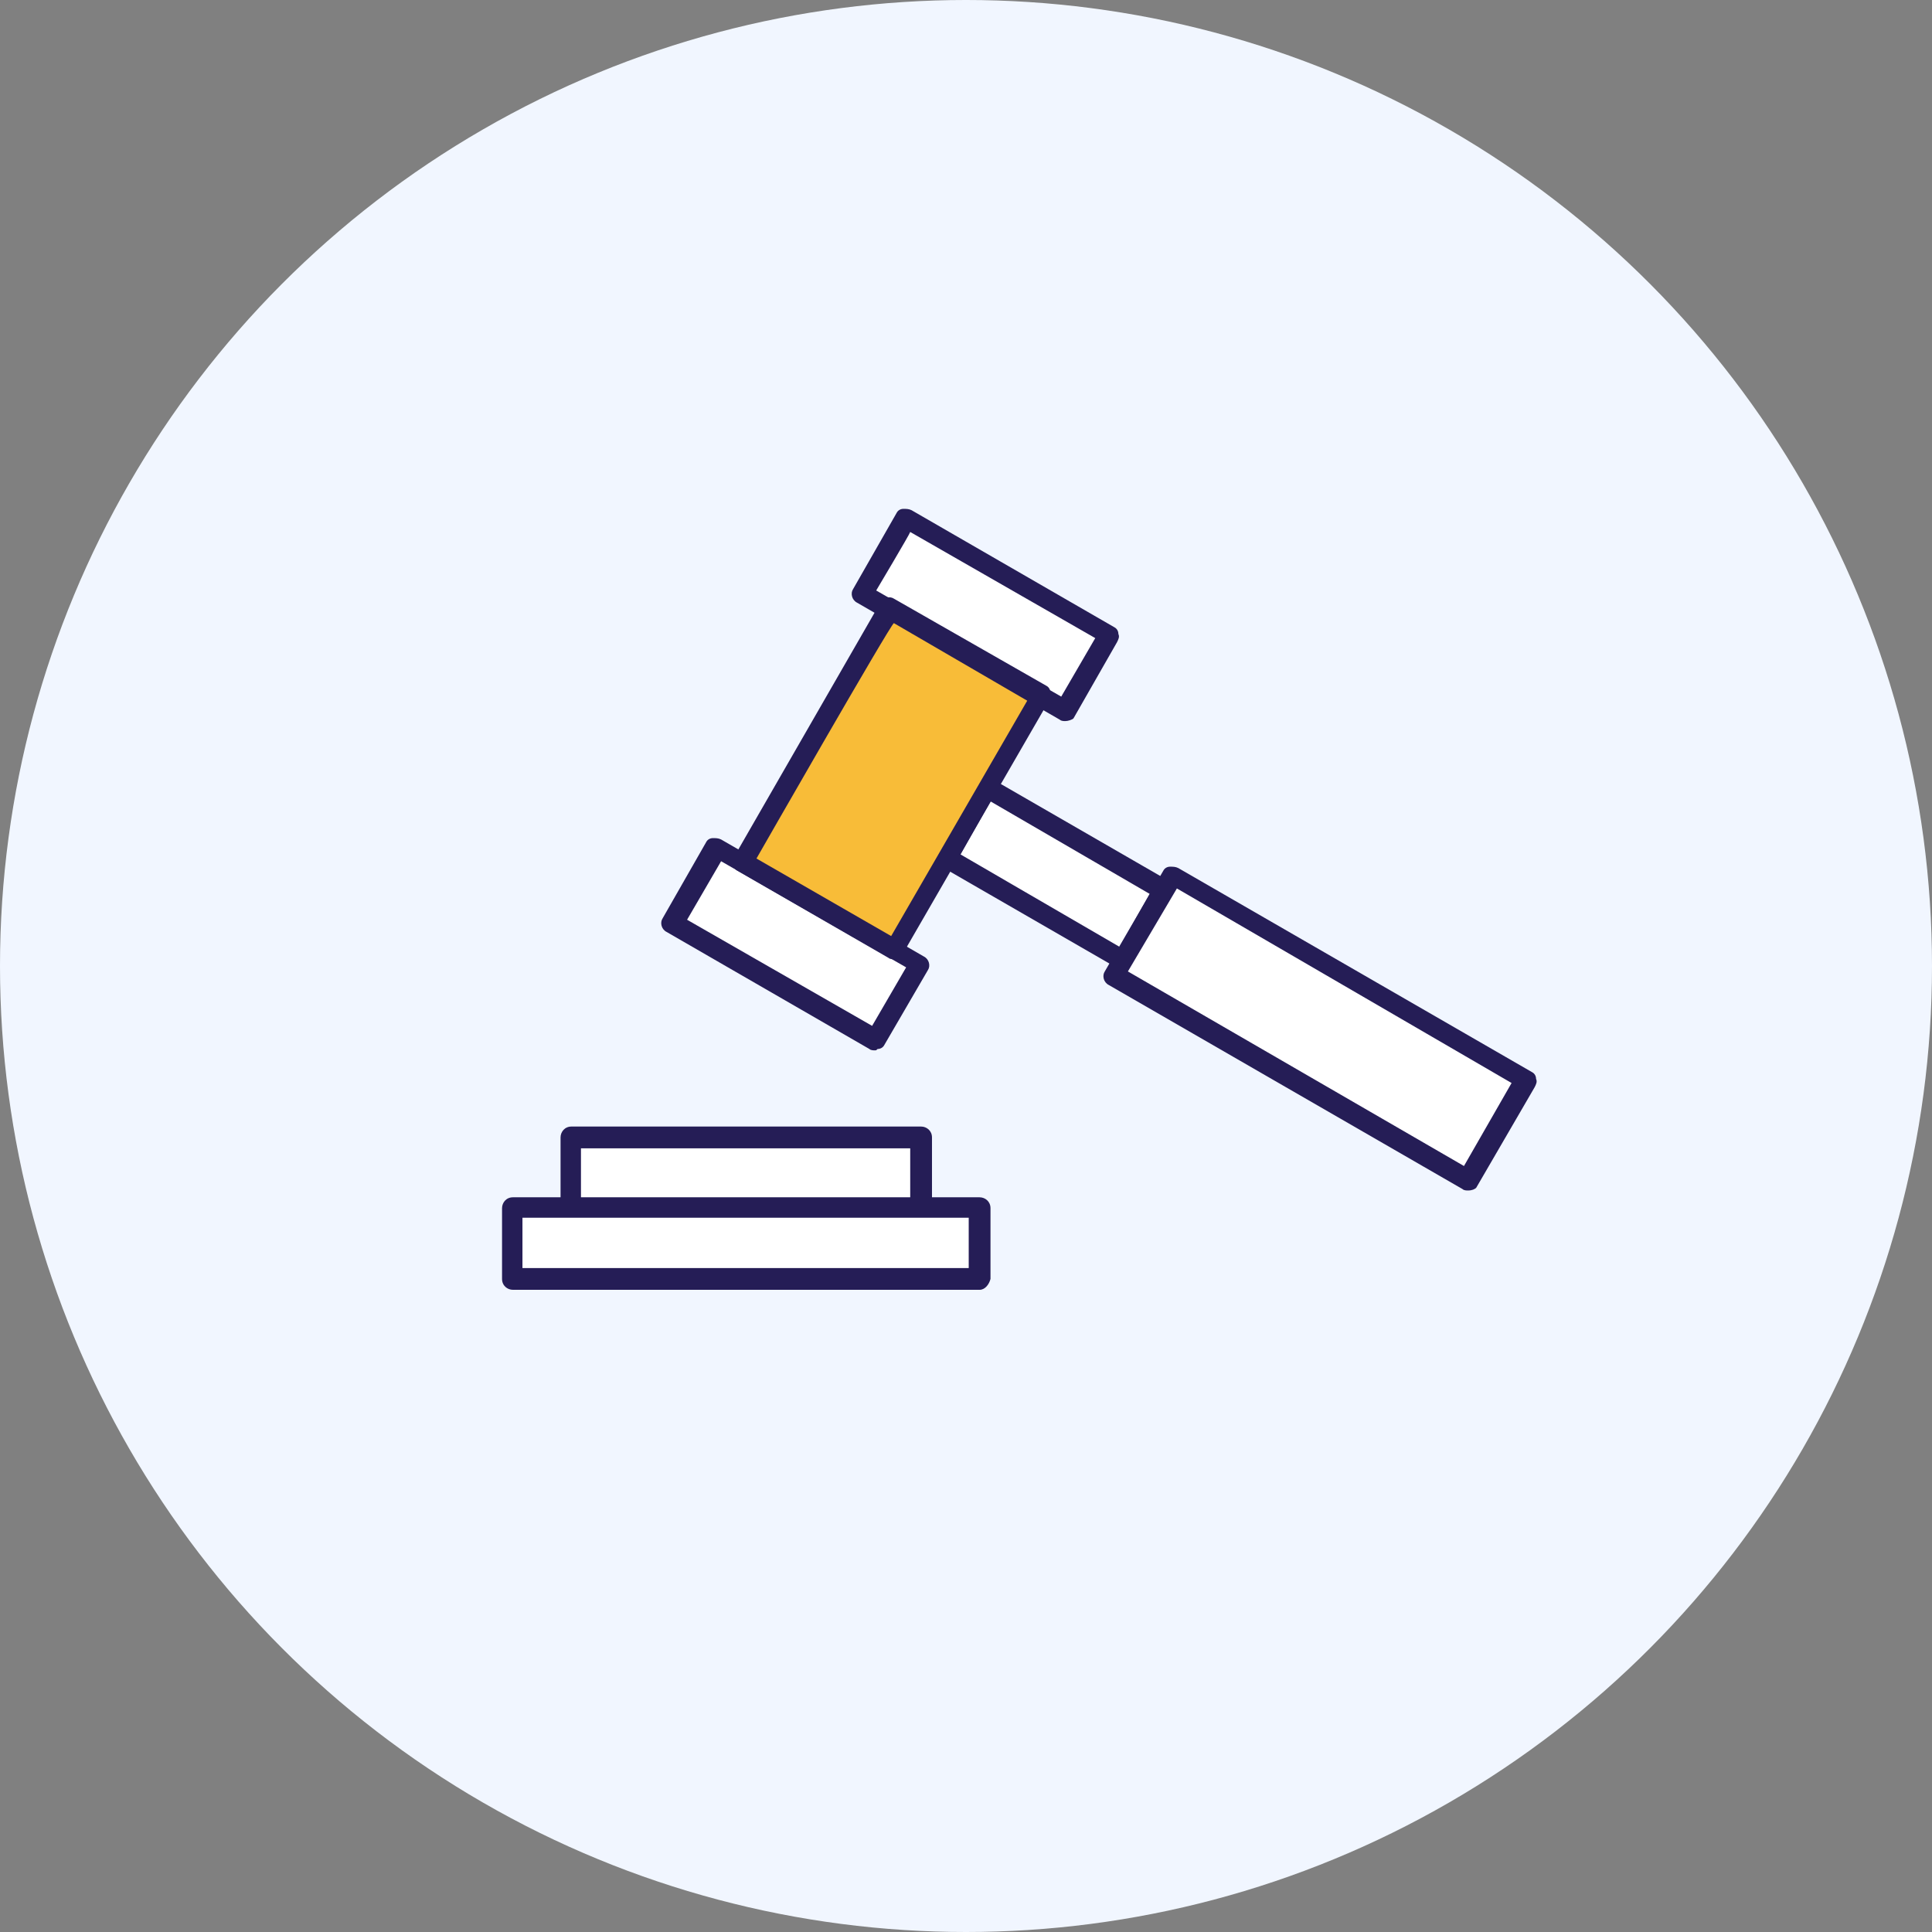 <?xml version="1.0" encoding="utf-8"?>
<!-- Generator: Adobe Illustrator 28.1.0, SVG Export Plug-In . SVG Version: 6.00 Build 0)  -->
<svg version="1.1" id="_レイヤー_2" xmlns="http://www.w3.org/2000/svg" xmlns:xlink="http://www.w3.org/1999/xlink" x="0px"
	 y="0px" viewBox="0 0 142 142" style="enable-background:new 0 0 142 142;" xml:space="preserve">
<rect x="0" y="0" width="142" height="142" fill="#808080" stroke="none"/>
<style type="text/css">
	.st0{fill:#F1F6FF;}
	.st1{fill:#FFFFFF;}
	.st2{fill:#251D56;}
	.st3{fill:#F8BC38;}
</style>
<g id="_レイヤー_2-2">
	<circle class="st0" cx="71" cy="71" r="71"/>
</g>
<g id="_レイヤー_4">
	<g>
		<g>
			<g>
				<rect x="42" y="83.7" class="st1" width="25.7" height="5.2"/>
				<path class="st2" d="M67.7,89.6H42c-0.4,0-0.8-0.3-0.8-0.8v-5.2c0-0.4,0.3-0.8,0.8-0.8h25.7c0.4,0,0.8,0.3,0.8,0.8v5.2
					C68.4,89.3,68.1,89.6,67.7,89.6z M42.7,88.1h24.2v-3.7H42.7V88.1z"/>
			</g>
			<g>
				<polygon class="st1" points="72,94 37.7,94 37.7,88.8 63.4,88.8 72,88.8 				"/>
				<path class="st2" d="M72,94.8H37.7c-0.4,0-0.8-0.3-0.8-0.8v-5.2c0-0.4,0.3-0.8,0.8-0.8H72c0.4,0,0.8,0.3,0.8,0.8V94
					C72.7,94.4,72.4,94.8,72,94.8z M38.4,93.2h32.8v-3.7H38.4V93.2z"/>
			</g>
		</g>
		<g>
			<g>
				<g>
					<rect x="74.5" y="56.8" transform="matrix(0.5 -0.866 0.866 0.5 -16.917 99.23)" class="st1" width="6" height="15"/>
					<path class="st2" d="M82.6,71.3c-0.1,0-0.3,0-0.4-0.1l-13-7.5c-0.4-0.2-0.5-0.7-0.3-1l3-5.2c0.1-0.2,0.3-0.3,0.5-0.3
						s0.4,0,0.6,0.1l13,7.5c0.2,0.1,0.3,0.3,0.3,0.5c0.1,0.2,0,0.4-0.1,0.6l-3,5.2C83.1,71.2,82.8,71.4,82.6,71.3L82.6,71.3z
						 M70.6,62.8l11.7,6.8l2.2-3.9l-11.7-6.8L70.6,62.8z"/>
				</g>
				<g>
					<rect x="92.8" y="60.5" transform="matrix(0.5 -0.866 0.866 0.5 -16.821 121.788)" class="st1" width="8.6" height="30"/>
					<path class="st2" d="M107.9,87.5c-0.1,0-0.3,0-0.4-0.1l-26-15c-0.4-0.2-0.5-0.7-0.3-1l4.3-7.4c0.1-0.2,0.3-0.3,0.5-0.3
						s0.4,0,0.6,0.1l26,15c0.2,0.1,0.3,0.3,0.3,0.5c0.1,0.2,0,0.4-0.1,0.6l-4.3,7.4C108.4,87.4,108.2,87.5,107.9,87.5L107.9,87.5z
						 M82.9,71.4l24.7,14.3l3.5-6.1L86.5,65.3L82.9,71.4L82.9,71.4z"/>
				</g>
			</g>
			<g>
				<g>
					<rect x="55.3" y="60.8" transform="matrix(0.5 -0.866 0.866 0.5 -30.815 85.379)" class="st1" width="6.4" height="17.2"/>
					<path class="st2" d="M64.3,77.2c-0.1,0-0.3,0-0.4-0.1L49,68.5c-0.4-0.2-0.5-0.7-0.3-1l3.2-5.6c0.1-0.2,0.3-0.3,0.5-0.3
						s0.4,0,0.6,0.1l14.9,8.6c0.4,0.2,0.5,0.7,0.3,1L65,76.8c-0.1,0.2-0.3,0.3-0.5,0.3C64.4,77.2,64.4,77.2,64.3,77.2z M50.5,67.6
						l13.6,7.8l2.5-4.3L53,63.3L50.5,67.6z"/>
				</g>
				<g>
					<rect x="69.2" y="36.6" transform="matrix(0.5 -0.866 0.866 0.5 -2.966 85.331)" class="st1" width="6.4" height="17.2"/>
					<path class="st2" d="M78.3,53c-0.1,0-0.3,0-0.4-0.1L63,44.3c-0.4-0.2-0.5-0.7-0.3-1l3.2-5.6c0.1-0.2,0.3-0.3,0.5-0.3
						s0.4,0,0.6,0.1l14.9,8.6c0.2,0.1,0.3,0.3,0.3,0.5c0.1,0.2,0,0.4-0.1,0.6l-3.2,5.6C78.8,52.9,78.5,53,78.3,53L78.3,53z
						 M64.4,43.4L78,51.2l2.5-4.3l-13.6-7.8C66.9,39.2,64.4,43.4,64.4,43.4z"/>
				</g>
				<g>
					<rect x="54.7" y="50.8" transform="matrix(0.5 -0.866 0.866 0.5 -16.795 85.312)" class="st3" width="21.5" height="12.9"/>
					<path class="st2" d="M65.7,70.5c-0.1,0-0.3,0-0.4-0.1L54.2,64c-0.2-0.1-0.3-0.3-0.3-0.5s0-0.4,0.1-0.6l10.7-18.6
						c0.2-0.4,0.7-0.5,1-0.3l11.2,6.4c0.2,0.1,0.3,0.3,0.3,0.5c0.1,0.2,0,0.4-0.1,0.6L66.3,70.2C66.2,70.4,65.9,70.5,65.7,70.5
						L65.7,70.5z M55.6,63.1l9.9,5.7l10-17.3l-9.8-5.7C65.5,45.8,55.6,63.1,55.6,63.1z"/>
				</g>
			</g>
		</g>
	</g>
</g>
</svg>
